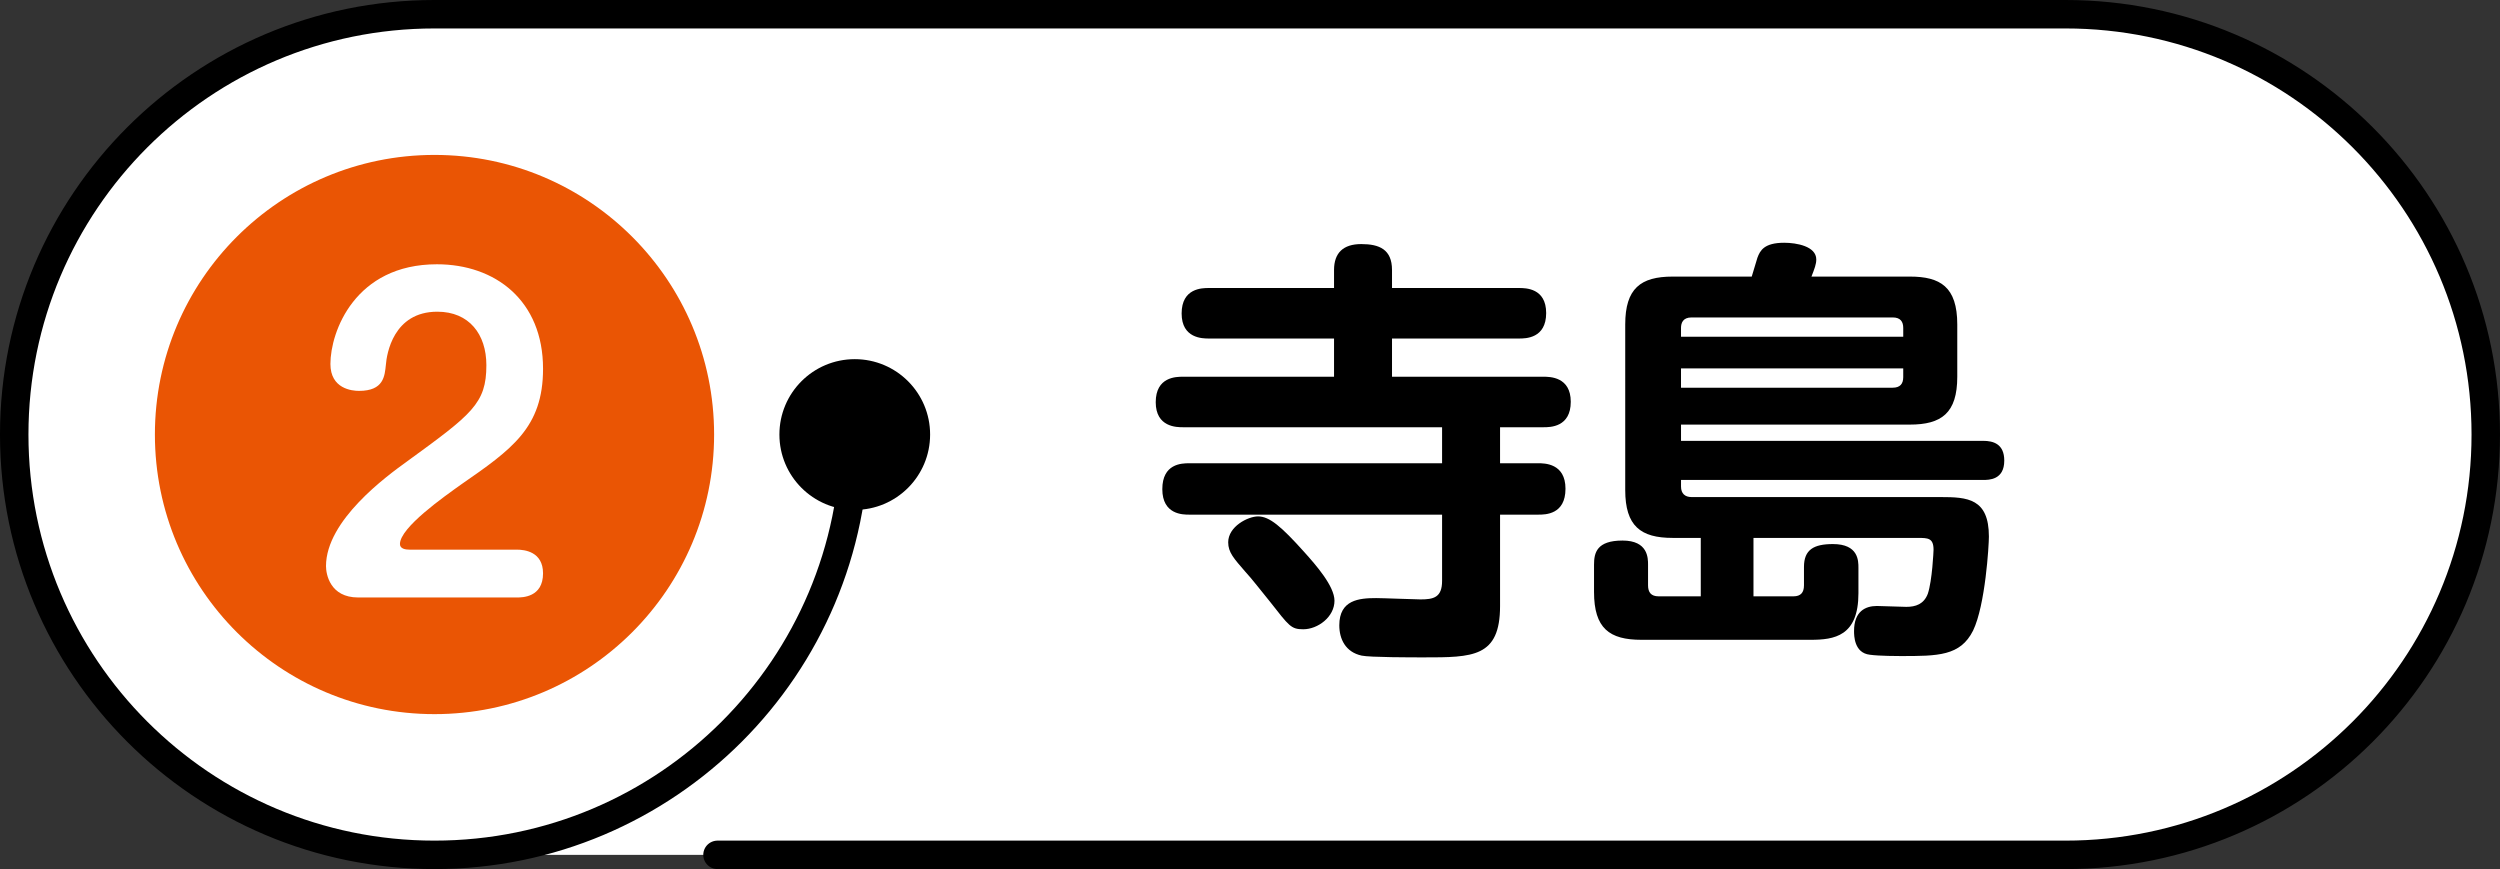 <?xml version="1.0" encoding="utf-8"?>
<!-- Generator: Adobe Illustrator 16.0.0, SVG Export Plug-In . SVG Version: 6.00 Build 0)  -->
<!DOCTYPE svg PUBLIC "-//W3C//DTD SVG 1.1//EN" "http://www.w3.org/Graphics/SVG/1.1/DTD/svg11.dtd">
<svg version="1.1" id="レイヤー_1" xmlns="http://www.w3.org/2000/svg" xmlns:xlink="http://www.w3.org/1999/xlink" x="0px"
	 y="0px" width="233.381px" height="81.129px" viewBox="0 0 233.381 81.129" enable-background="new 0 0 233.381 81.129"
	 xml:space="preserve">
<rect x="0" y="0" width="233.381" height="81.129" fill="#333333" stroke="none"/>
<g>
	<path fill="#FFFFFF" d="M1.328,41.802c0,20.899,17.1,38,38,38h154.725c20.9,0,38-17.101,38-38v-2.475c0-20.9-17.1-38-38-38H39.328
		c-20.9,0-38,17.1-38,38V41.802z"/>
</g>
<path fill="none" stroke="#000000" stroke-width="2.656" stroke-linecap="round" stroke-linejoin="round" stroke-miterlimit="10" d="
	M79.796,40.564c0,21.672-17.57,39.238-39.237,39.238c-21.672,0-39.231-17.566-39.231-39.238c0-21.668,17.56-39.236,39.231-39.236
	h152.257c21.666,0,39.236,17.568,39.236,39.236c0,21.672-17.57,39.238-39.236,39.238H66.98"/>
<path d="M86.828,40.564c0,3.886-3.146,7.037-7.032,7.037c-3.89,0-7.036-3.151-7.036-7.037c0-3.884,3.146-7.036,7.036-7.036
	C83.681,33.528,86.828,36.68,86.828,40.564z"/>
<g>
	<g>
		<path d="M140.034,43.246h3.567c0.573,0,2.541,0,2.541,2.378c0,2.419-1.886,2.419-2.541,2.419h-3.567v8.527
			c0,4.798-2.542,4.798-7.134,4.798c-1.025,0-5.043,0-5.781-0.164c-1.518-0.328-2.092-1.559-2.092-2.829
			c0-2.378,1.846-2.542,3.444-2.542c0.656,0,3.608,0.123,4.142,0.123c1.188,0,2.009-0.164,2.009-1.723v-6.19h-23.616
			c-0.574,0-2.501,0-2.501-2.378s1.804-2.419,2.501-2.419h23.616v-3.362h-24.19c-0.574,0-2.542,0-2.542-2.337
			c0-2.378,1.927-2.378,2.542-2.378h14.104v-3.567h-11.686c-0.574,0-2.542,0-2.542-2.337c0-2.378,1.927-2.378,2.542-2.378h11.686
			v-1.682c0-1.599,0.86-2.419,2.542-2.419c1.681,0,2.87,0.492,2.87,2.419v1.682h11.849c0.615,0,2.542,0,2.542,2.337
			c0,2.378-1.927,2.378-2.542,2.378h-11.849v3.567h14.145c0.574,0,2.542,0,2.542,2.337c0,2.378-1.927,2.378-2.542,2.378h-4.059
			V43.246z M121.748,51.527c1.107,1.23,2.829,3.198,2.829,4.552c0,1.517-1.559,2.665-2.911,2.665c-1.148,0-1.313-0.287-3.116-2.583
			c-0.779-0.943-1.681-2.133-2.296-2.788c-1.066-1.23-1.599-1.805-1.599-2.747c0-1.477,1.845-2.419,2.788-2.419
			C118.509,48.207,119.615,49.149,121.748,51.527z"/>
		<path d="M158.771,55.668v-5.453h-2.624c-2.992,0-4.428-1.107-4.428-4.469V30.289c0-3.361,1.436-4.469,4.428-4.469h7.381
			c0.082-0.246,0.45-1.476,0.532-1.763c0.246-0.656,0.615-1.395,2.501-1.395c1.148,0,2.993,0.328,2.993,1.559
			c0,0.451-0.164,0.86-0.45,1.599h9.184c2.829,0,4.428,0.943,4.428,4.469v4.88c0,3.402-1.476,4.469-4.428,4.469h-21.361v1.517
			h28.208c0.943,0,1.968,0.287,1.968,1.846c0,1.804-1.435,1.804-1.968,1.804h-28.208v0.615c0,0.655,0.369,0.983,0.984,0.983h23.247
			c2.501,0,4.51,0.123,4.51,3.69c0,0.82-0.328,6.396-1.476,8.774c-1.189,2.378-3.28,2.378-6.766,2.378c-0.164,0-2.009,0-2.87-0.123
			c-1.476-0.164-1.476-1.805-1.476-2.214c0-1.846,1.066-2.338,2.132-2.338c0.41,0,2.337,0.082,2.747,0.082
			c0.861,0,1.641-0.245,2.009-1.229c0.41-1.23,0.533-3.978,0.533-4.101c0-1.106-0.533-1.106-1.476-1.106h-15.334v5.453h3.73
			c0.697,0,0.984-0.369,0.984-1.025v-1.722c0-1.6,0.901-2.132,2.705-2.132c2.379,0,2.379,1.558,2.379,2.214v2.378
			c0,4.018-2.256,4.346-4.469,4.346h-15.785c-2.994,0-4.429-1.065-4.429-4.469v-2.542c0-1.107,0.246-2.255,2.665-2.255
			c2.378,0,2.378,1.64,2.378,2.255v1.927c0,0.656,0.287,1.025,0.984,1.025H158.771z M156.926,31.437h20.746v-0.82
			c0-0.573-0.246-0.983-0.984-0.983H157.91c-0.82,0-0.984,0.533-0.984,0.983V31.437z M177.672,34.389h-20.746v1.804h19.762
			c0.697,0,0.984-0.369,0.984-0.983V34.389z"/>
	</g>
</g>
<circle fill="#EA5504" cx="40.562" cy="40.564" r="26.102"/>
<g>
	<g>
		<path fill="#FFFFFF" d="M33.434,55.776c-2.626,0-3.001-2.177-3.001-2.927c0-4.277,5.666-8.404,7.542-9.756
			c6.079-4.427,7.429-5.403,7.429-9.005c0-2.889-1.613-4.99-4.578-4.99c-4.127,0-4.728,3.978-4.803,4.953
			c-0.113,1.051-0.188,2.439-2.514,2.439c-0.638,0-2.664-0.188-2.664-2.514c0-3.002,2.289-9.305,9.943-9.305
			c5.44,0,9.906,3.376,9.906,9.755c0,5.478-2.889,7.505-7.654,10.806c-1.576,1.126-5.704,4.016-5.704,5.554
			c0,0.45,0.525,0.525,0.901,0.525h10.018c0.713,0,2.439,0.188,2.439,2.214c0,2.251-1.951,2.251-2.439,2.251H33.434z"/>
	</g>
</g>
</svg>
